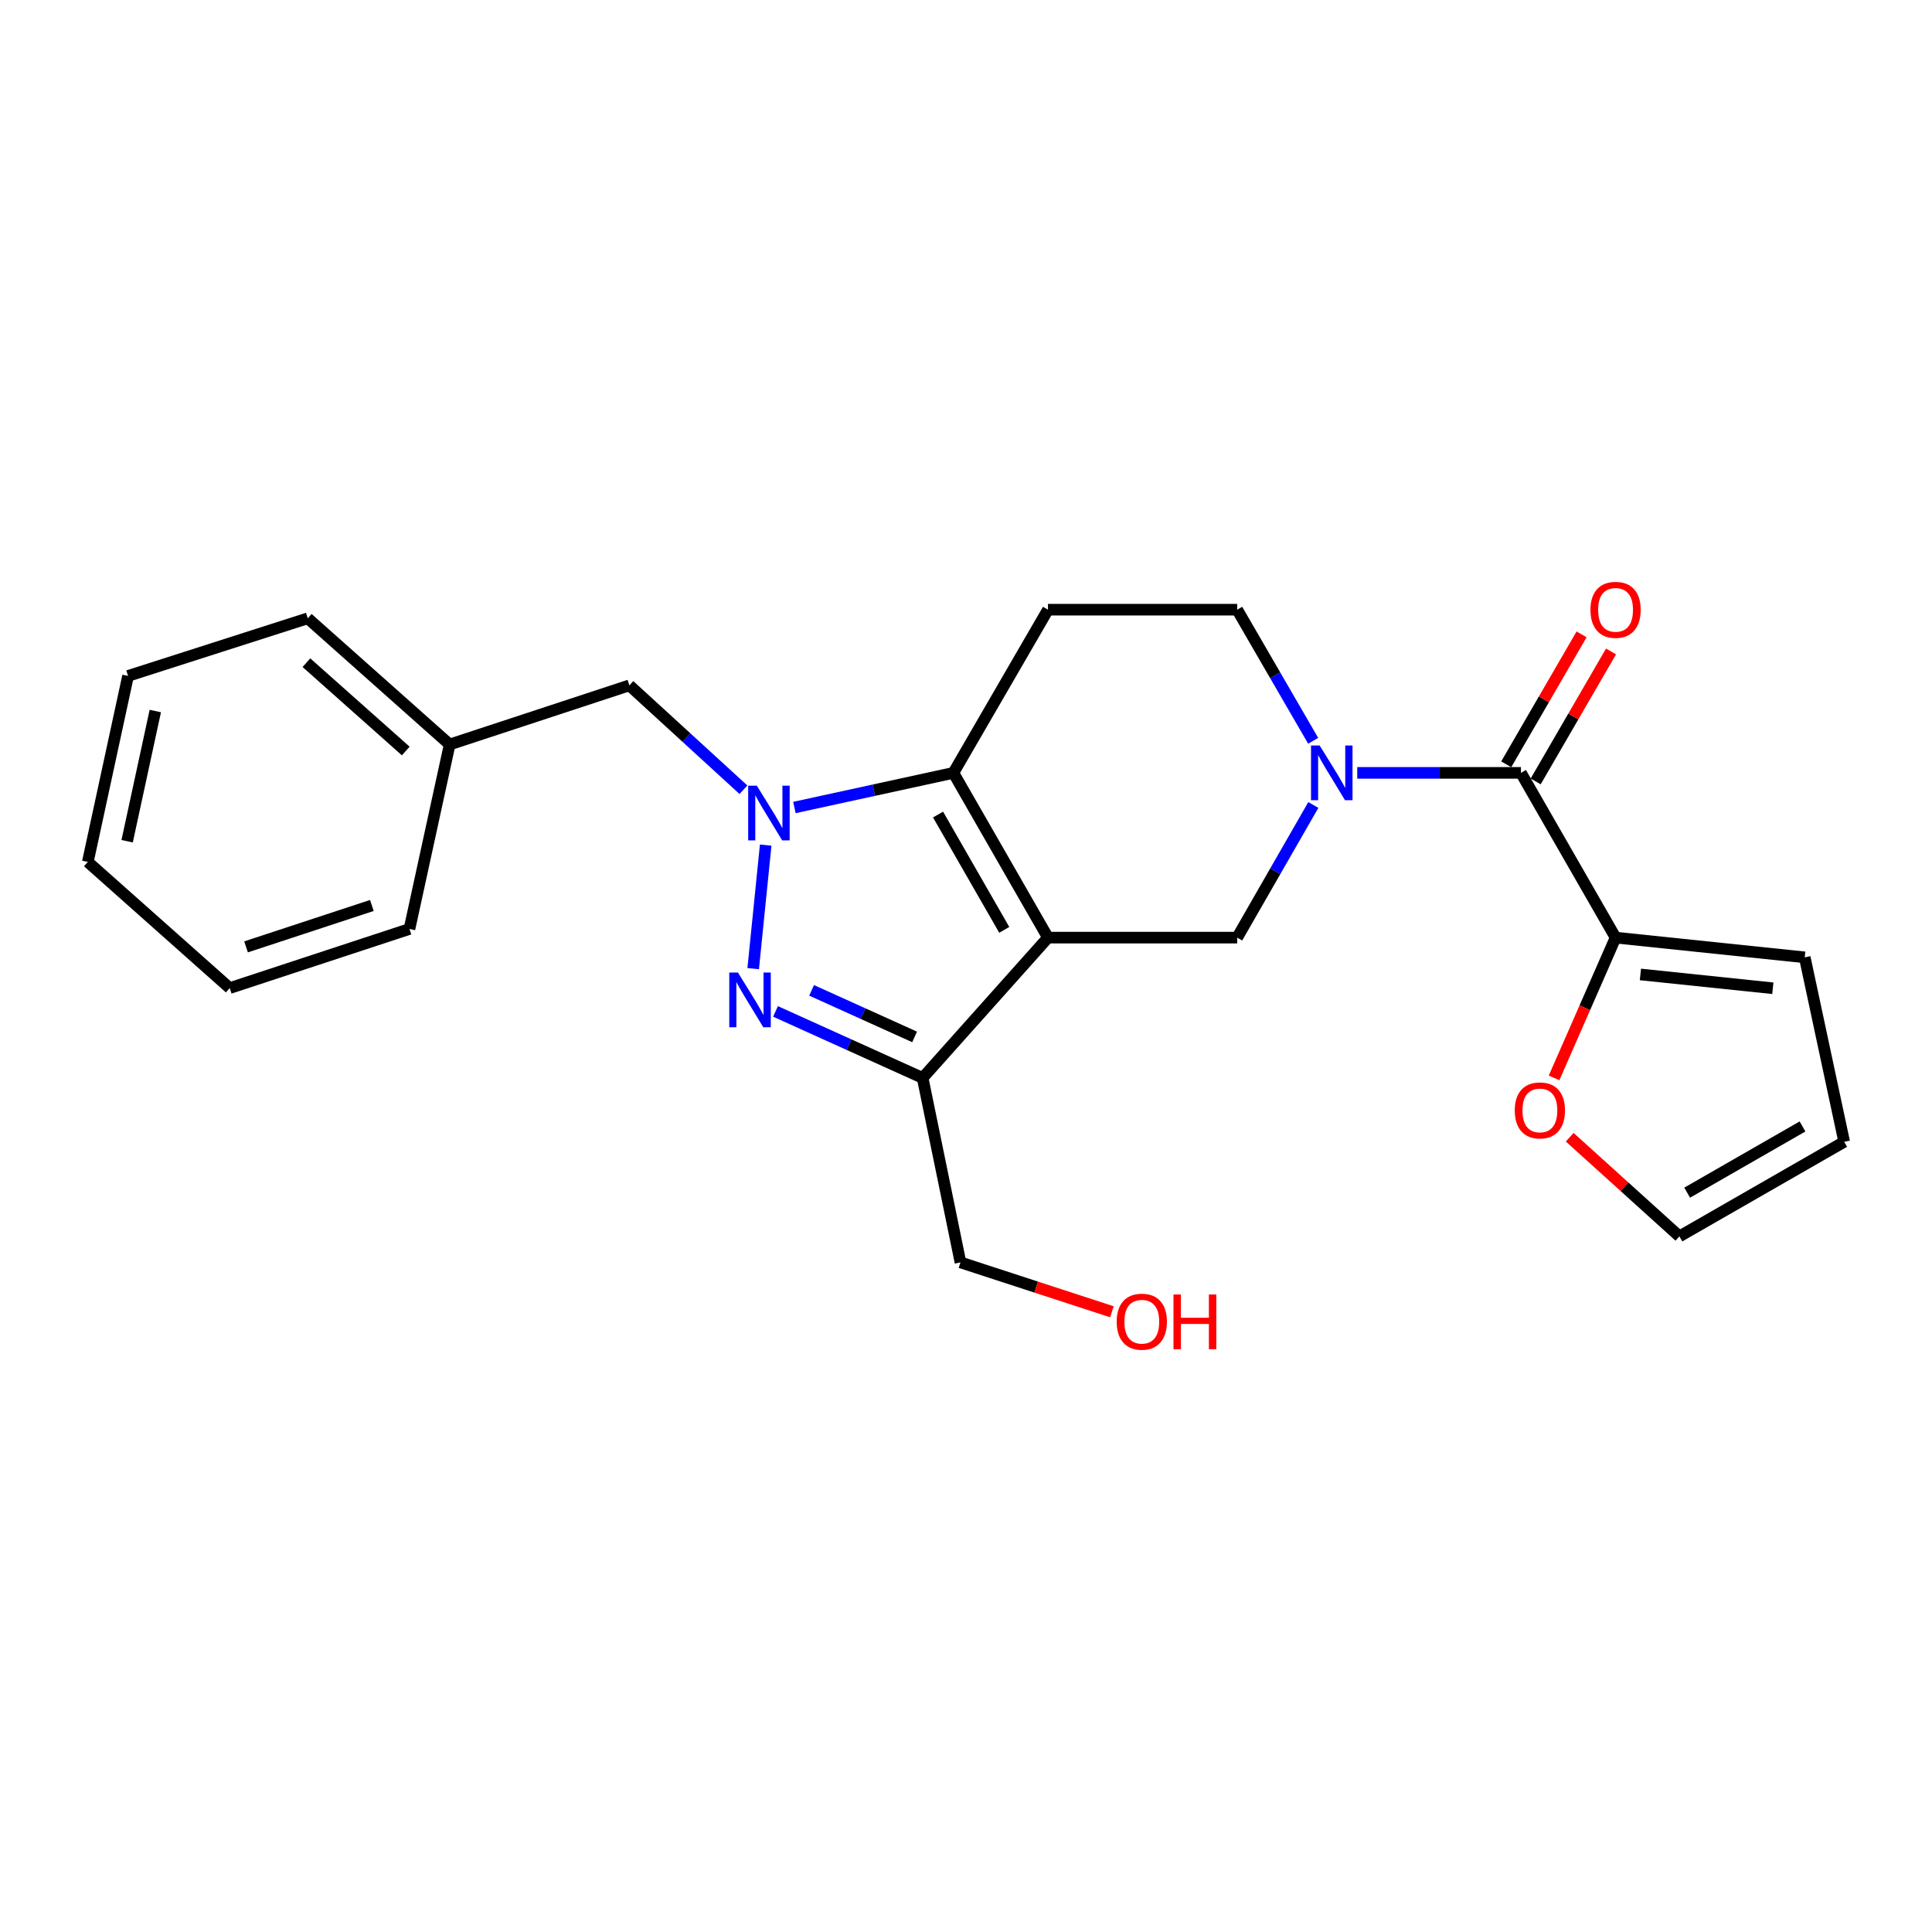 <?xml version='1.0' encoding='iso-8859-1'?>
<svg version='1.1' baseProfile='full'
              xmlns='http://www.w3.org/2000/svg'
                      xmlns:rdkit='http://www.rdkit.org/xml'
                      xmlns:xlink='http://www.w3.org/1999/xlink'
                  xml:space='preserve'
width='1000px' height='1000px' viewBox='0 0 1000 1000'>
<!-- END OF HEADER -->
<rect style='opacity:1.0;fill:#FFFFFF;stroke:none' width='1000' height='1000' x='0' y='0'> </rect>
<path class='bond-1' d='M 542.429,485.308 L 493.469,400.039' style='fill:none;fill-rule:evenodd;stroke:#000000;stroke-width:6px;stroke-linecap:butt;stroke-linejoin:miter;stroke-opacity:1' />
<path class='bond-1' d='M 519.8,481.294 L 485.528,421.606' style='fill:none;fill-rule:evenodd;stroke:#000000;stroke-width:6px;stroke-linecap:butt;stroke-linejoin:miter;stroke-opacity:1' />
<path class='bond-3' d='M 542.429,485.308 L 477.557,557.935' style='fill:none;fill-rule:evenodd;stroke:#000000;stroke-width:6px;stroke-linecap:butt;stroke-linejoin:miter;stroke-opacity:1' />
<path class='bond-5' d='M 542.429,485.308 L 640.359,485.308' style='fill:none;fill-rule:evenodd;stroke:#000000;stroke-width:6px;stroke-linecap:butt;stroke-linejoin:miter;stroke-opacity:1' />
<path class='bond-0' d='M 411.179,417.965 L 452.324,409.002' style='fill:none;fill-rule:evenodd;stroke:#0000FF;stroke-width:6px;stroke-linecap:butt;stroke-linejoin:miter;stroke-opacity:1' />
<path class='bond-0' d='M 452.324,409.002 L 493.469,400.039' style='fill:none;fill-rule:evenodd;stroke:#000000;stroke-width:6px;stroke-linecap:butt;stroke-linejoin:miter;stroke-opacity:1' />
<path class='bond-10' d='M 384.809,408.769 L 355.29,381.755' style='fill:none;fill-rule:evenodd;stroke:#0000FF;stroke-width:6px;stroke-linecap:butt;stroke-linejoin:miter;stroke-opacity:1' />
<path class='bond-10' d='M 355.29,381.755 L 325.771,354.741' style='fill:none;fill-rule:evenodd;stroke:#000000;stroke-width:6px;stroke-linecap:butt;stroke-linejoin:miter;stroke-opacity:1' />
<path class='bond-24' d='M 396.318,437.427 L 389.85,501.37' style='fill:none;fill-rule:evenodd;stroke:#0000FF;stroke-width:6px;stroke-linecap:butt;stroke-linejoin:miter;stroke-opacity:1' />
<path class='bond-7' d='M 493.469,400.039 L 542.429,315.573' style='fill:none;fill-rule:evenodd;stroke:#000000;stroke-width:6px;stroke-linecap:butt;stroke-linejoin:miter;stroke-opacity:1' />
<path class='bond-2' d='M 401.406,523.507 L 439.481,540.721' style='fill:none;fill-rule:evenodd;stroke:#0000FF;stroke-width:6px;stroke-linecap:butt;stroke-linejoin:miter;stroke-opacity:1' />
<path class='bond-2' d='M 439.481,540.721 L 477.557,557.935' style='fill:none;fill-rule:evenodd;stroke:#000000;stroke-width:6px;stroke-linecap:butt;stroke-linejoin:miter;stroke-opacity:1' />
<path class='bond-2' d='M 420.089,512.611 L 446.742,524.661' style='fill:none;fill-rule:evenodd;stroke:#0000FF;stroke-width:6px;stroke-linecap:butt;stroke-linejoin:miter;stroke-opacity:1' />
<path class='bond-2' d='M 446.742,524.661 L 473.395,536.71' style='fill:none;fill-rule:evenodd;stroke:#000000;stroke-width:6px;stroke-linecap:butt;stroke-linejoin:miter;stroke-opacity:1' />
<path class='bond-16' d='M 477.557,557.935 L 497.141,653.417' style='fill:none;fill-rule:evenodd;stroke:#000000;stroke-width:6px;stroke-linecap:butt;stroke-linejoin:miter;stroke-opacity:1' />
<path class='bond-4' d='M 679.777,416.657 L 660.068,450.982' style='fill:none;fill-rule:evenodd;stroke:#0000FF;stroke-width:6px;stroke-linecap:butt;stroke-linejoin:miter;stroke-opacity:1' />
<path class='bond-4' d='M 660.068,450.982 L 640.359,485.308' style='fill:none;fill-rule:evenodd;stroke:#000000;stroke-width:6px;stroke-linecap:butt;stroke-linejoin:miter;stroke-opacity:1' />
<path class='bond-6' d='M 702.507,400.039 L 744.873,400.039' style='fill:none;fill-rule:evenodd;stroke:#0000FF;stroke-width:6px;stroke-linecap:butt;stroke-linejoin:miter;stroke-opacity:1' />
<path class='bond-6' d='M 744.873,400.039 L 787.239,400.039' style='fill:none;fill-rule:evenodd;stroke:#000000;stroke-width:6px;stroke-linecap:butt;stroke-linejoin:miter;stroke-opacity:1' />
<path class='bond-9' d='M 679.696,383.438 L 660.028,349.506' style='fill:none;fill-rule:evenodd;stroke:#0000FF;stroke-width:6px;stroke-linecap:butt;stroke-linejoin:miter;stroke-opacity:1' />
<path class='bond-9' d='M 660.028,349.506 L 640.359,315.573' style='fill:none;fill-rule:evenodd;stroke:#000000;stroke-width:6px;stroke-linecap:butt;stroke-linejoin:miter;stroke-opacity:1' />
<path class='bond-8' d='M 787.239,400.039 L 836.219,485.308' style='fill:none;fill-rule:evenodd;stroke:#000000;stroke-width:6px;stroke-linecap:butt;stroke-linejoin:miter;stroke-opacity:1' />
<path class='bond-12' d='M 794.863,404.46 L 814.365,370.827' style='fill:none;fill-rule:evenodd;stroke:#000000;stroke-width:6px;stroke-linecap:butt;stroke-linejoin:miter;stroke-opacity:1' />
<path class='bond-12' d='M 814.365,370.827 L 833.868,337.195' style='fill:none;fill-rule:evenodd;stroke:#FF0000;stroke-width:6px;stroke-linecap:butt;stroke-linejoin:miter;stroke-opacity:1' />
<path class='bond-12' d='M 779.615,395.618 L 799.118,361.986' style='fill:none;fill-rule:evenodd;stroke:#000000;stroke-width:6px;stroke-linecap:butt;stroke-linejoin:miter;stroke-opacity:1' />
<path class='bond-12' d='M 799.118,361.986 L 818.621,328.353' style='fill:none;fill-rule:evenodd;stroke:#FF0000;stroke-width:6px;stroke-linecap:butt;stroke-linejoin:miter;stroke-opacity:1' />
<path class='bond-25' d='M 542.429,315.573 L 640.359,315.573' style='fill:none;fill-rule:evenodd;stroke:#000000;stroke-width:6px;stroke-linecap:butt;stroke-linejoin:miter;stroke-opacity:1' />
<path class='bond-11' d='M 836.219,485.308 L 820.304,521.609' style='fill:none;fill-rule:evenodd;stroke:#000000;stroke-width:6px;stroke-linecap:butt;stroke-linejoin:miter;stroke-opacity:1' />
<path class='bond-11' d='M 820.304,521.609 L 804.388,557.91' style='fill:none;fill-rule:evenodd;stroke:#FF0000;stroke-width:6px;stroke-linecap:butt;stroke-linejoin:miter;stroke-opacity:1' />
<path class='bond-13' d='M 836.219,485.308 L 934.129,495.521' style='fill:none;fill-rule:evenodd;stroke:#000000;stroke-width:6px;stroke-linecap:butt;stroke-linejoin:miter;stroke-opacity:1' />
<path class='bond-13' d='M 849.077,504.37 L 917.614,511.519' style='fill:none;fill-rule:evenodd;stroke:#000000;stroke-width:6px;stroke-linecap:butt;stroke-linejoin:miter;stroke-opacity:1' />
<path class='bond-17' d='M 325.771,354.741 L 232.746,385.351' style='fill:none;fill-rule:evenodd;stroke:#000000;stroke-width:6px;stroke-linecap:butt;stroke-linejoin:miter;stroke-opacity:1' />
<path class='bond-14' d='M 812.475,588.622 L 840.866,614.288' style='fill:none;fill-rule:evenodd;stroke:#FF0000;stroke-width:6px;stroke-linecap:butt;stroke-linejoin:miter;stroke-opacity:1' />
<path class='bond-14' d='M 840.866,614.288 L 869.257,639.953' style='fill:none;fill-rule:evenodd;stroke:#000000;stroke-width:6px;stroke-linecap:butt;stroke-linejoin:miter;stroke-opacity:1' />
<path class='bond-15' d='M 934.129,495.521 L 954.545,590.993' style='fill:none;fill-rule:evenodd;stroke:#000000;stroke-width:6px;stroke-linecap:butt;stroke-linejoin:miter;stroke-opacity:1' />
<path class='bond-26' d='M 869.257,639.953 L 954.545,590.993' style='fill:none;fill-rule:evenodd;stroke:#000000;stroke-width:6px;stroke-linecap:butt;stroke-linejoin:miter;stroke-opacity:1' />
<path class='bond-26' d='M 873.275,617.323 L 932.977,583.051' style='fill:none;fill-rule:evenodd;stroke:#000000;stroke-width:6px;stroke-linecap:butt;stroke-linejoin:miter;stroke-opacity:1' />
<path class='bond-18' d='M 497.141,653.417 L 536.335,666.2' style='fill:none;fill-rule:evenodd;stroke:#000000;stroke-width:6px;stroke-linecap:butt;stroke-linejoin:miter;stroke-opacity:1' />
<path class='bond-18' d='M 536.335,666.2 L 575.529,678.982' style='fill:none;fill-rule:evenodd;stroke:#FF0000;stroke-width:6px;stroke-linecap:butt;stroke-linejoin:miter;stroke-opacity:1' />
<path class='bond-19' d='M 232.746,385.351 L 159.297,320.038' style='fill:none;fill-rule:evenodd;stroke:#000000;stroke-width:6px;stroke-linecap:butt;stroke-linejoin:miter;stroke-opacity:1' />
<path class='bond-19' d='M 210.017,388.725 L 158.602,343.006' style='fill:none;fill-rule:evenodd;stroke:#000000;stroke-width:6px;stroke-linecap:butt;stroke-linejoin:miter;stroke-opacity:1' />
<path class='bond-20' d='M 232.746,385.351 L 211.938,480.823' style='fill:none;fill-rule:evenodd;stroke:#000000;stroke-width:6px;stroke-linecap:butt;stroke-linejoin:miter;stroke-opacity:1' />
<path class='bond-22' d='M 159.297,320.038 L 66.282,349.855' style='fill:none;fill-rule:evenodd;stroke:#000000;stroke-width:6px;stroke-linecap:butt;stroke-linejoin:miter;stroke-opacity:1' />
<path class='bond-21' d='M 211.938,480.823 L 118.904,511.433' style='fill:none;fill-rule:evenodd;stroke:#000000;stroke-width:6px;stroke-linecap:butt;stroke-linejoin:miter;stroke-opacity:1' />
<path class='bond-21' d='M 192.475,468.672 L 127.351,490.099' style='fill:none;fill-rule:evenodd;stroke:#000000;stroke-width:6px;stroke-linecap:butt;stroke-linejoin:miter;stroke-opacity:1' />
<path class='bond-23' d='M 118.904,511.433 L 45.455,446.14' style='fill:none;fill-rule:evenodd;stroke:#000000;stroke-width:6px;stroke-linecap:butt;stroke-linejoin:miter;stroke-opacity:1' />
<path class='bond-27' d='M 66.282,349.855 L 45.455,446.14' style='fill:none;fill-rule:evenodd;stroke:#000000;stroke-width:6px;stroke-linecap:butt;stroke-linejoin:miter;stroke-opacity:1' />
<path class='bond-27' d='M 80.385,368.024 L 65.806,435.423' style='fill:none;fill-rule:evenodd;stroke:#000000;stroke-width:6px;stroke-linecap:butt;stroke-linejoin:miter;stroke-opacity:1' />
<path  class='atom-1' d='M 391.737 406.677
L 401.017 421.677
Q 401.937 423.157, 403.417 425.837
Q 404.897 428.517, 404.977 428.677
L 404.977 406.677
L 408.737 406.677
L 408.737 434.997
L 404.857 434.997
L 394.897 418.597
Q 393.737 416.677, 392.497 414.477
Q 391.297 412.277, 390.937 411.597
L 390.937 434.997
L 387.257 434.997
L 387.257 406.677
L 391.737 406.677
' fill='#0000FF'/>
<path  class='atom-3' d='M 381.954 503.383
L 391.234 518.383
Q 392.154 519.863, 393.634 522.543
Q 395.114 525.223, 395.194 525.383
L 395.194 503.383
L 398.954 503.383
L 398.954 531.703
L 395.074 531.703
L 385.114 515.303
Q 383.954 513.383, 382.714 511.183
Q 381.514 508.983, 381.154 508.303
L 381.154 531.703
L 377.474 531.703
L 377.474 503.383
L 381.954 503.383
' fill='#0000FF'/>
<path  class='atom-5' d='M 683.059 385.879
L 692.339 400.879
Q 693.259 402.359, 694.739 405.039
Q 696.219 407.719, 696.299 407.879
L 696.299 385.879
L 700.059 385.879
L 700.059 414.199
L 696.179 414.199
L 686.219 397.799
Q 685.059 395.879, 683.819 393.679
Q 682.619 391.479, 682.259 390.799
L 682.259 414.199
L 678.579 414.199
L 678.579 385.879
L 683.059 385.879
' fill='#0000FF'/>
<path  class='atom-12' d='M 784.041 574.75
Q 784.041 567.95, 787.401 564.15
Q 790.761 560.35, 797.041 560.35
Q 803.321 560.35, 806.681 564.15
Q 810.041 567.95, 810.041 574.75
Q 810.041 581.63, 806.641 585.55
Q 803.241 589.43, 797.041 589.43
Q 790.801 589.43, 787.401 585.55
Q 784.041 581.67, 784.041 574.75
M 797.041 586.23
Q 801.361 586.23, 803.681 583.35
Q 806.041 580.43, 806.041 574.75
Q 806.041 569.19, 803.681 566.39
Q 801.361 563.55, 797.041 563.55
Q 792.721 563.55, 790.361 566.35
Q 788.041 569.15, 788.041 574.75
Q 788.041 580.47, 790.361 583.35
Q 792.721 586.23, 797.041 586.23
' fill='#FF0000'/>
<path  class='atom-13' d='M 823.219 315.653
Q 823.219 308.853, 826.579 305.053
Q 829.939 301.253, 836.219 301.253
Q 842.499 301.253, 845.859 305.053
Q 849.219 308.853, 849.219 315.653
Q 849.219 322.533, 845.819 326.453
Q 842.419 330.333, 836.219 330.333
Q 829.979 330.333, 826.579 326.453
Q 823.219 322.573, 823.219 315.653
M 836.219 327.133
Q 840.539 327.133, 842.859 324.253
Q 845.219 321.333, 845.219 315.653
Q 845.219 310.093, 842.859 307.293
Q 840.539 304.453, 836.219 304.453
Q 831.899 304.453, 829.539 307.253
Q 827.219 310.053, 827.219 315.653
Q 827.219 321.373, 829.539 324.253
Q 831.899 327.133, 836.219 327.133
' fill='#FF0000'/>
<path  class='atom-19' d='M 577.997 684.107
Q 577.997 677.307, 581.357 673.507
Q 584.717 669.707, 590.997 669.707
Q 597.277 669.707, 600.637 673.507
Q 603.997 677.307, 603.997 684.107
Q 603.997 690.987, 600.597 694.907
Q 597.197 698.787, 590.997 698.787
Q 584.757 698.787, 581.357 694.907
Q 577.997 691.027, 577.997 684.107
M 590.997 695.587
Q 595.317 695.587, 597.637 692.707
Q 599.997 689.787, 599.997 684.107
Q 599.997 678.547, 597.637 675.747
Q 595.317 672.907, 590.997 672.907
Q 586.677 672.907, 584.317 675.707
Q 581.997 678.507, 581.997 684.107
Q 581.997 689.827, 584.317 692.707
Q 586.677 695.587, 590.997 695.587
' fill='#FF0000'/>
<path  class='atom-19' d='M 607.397 670.027
L 611.237 670.027
L 611.237 682.067
L 625.717 682.067
L 625.717 670.027
L 629.557 670.027
L 629.557 698.347
L 625.717 698.347
L 625.717 685.267
L 611.237 685.267
L 611.237 698.347
L 607.397 698.347
L 607.397 670.027
' fill='#FF0000'/>
</svg>
